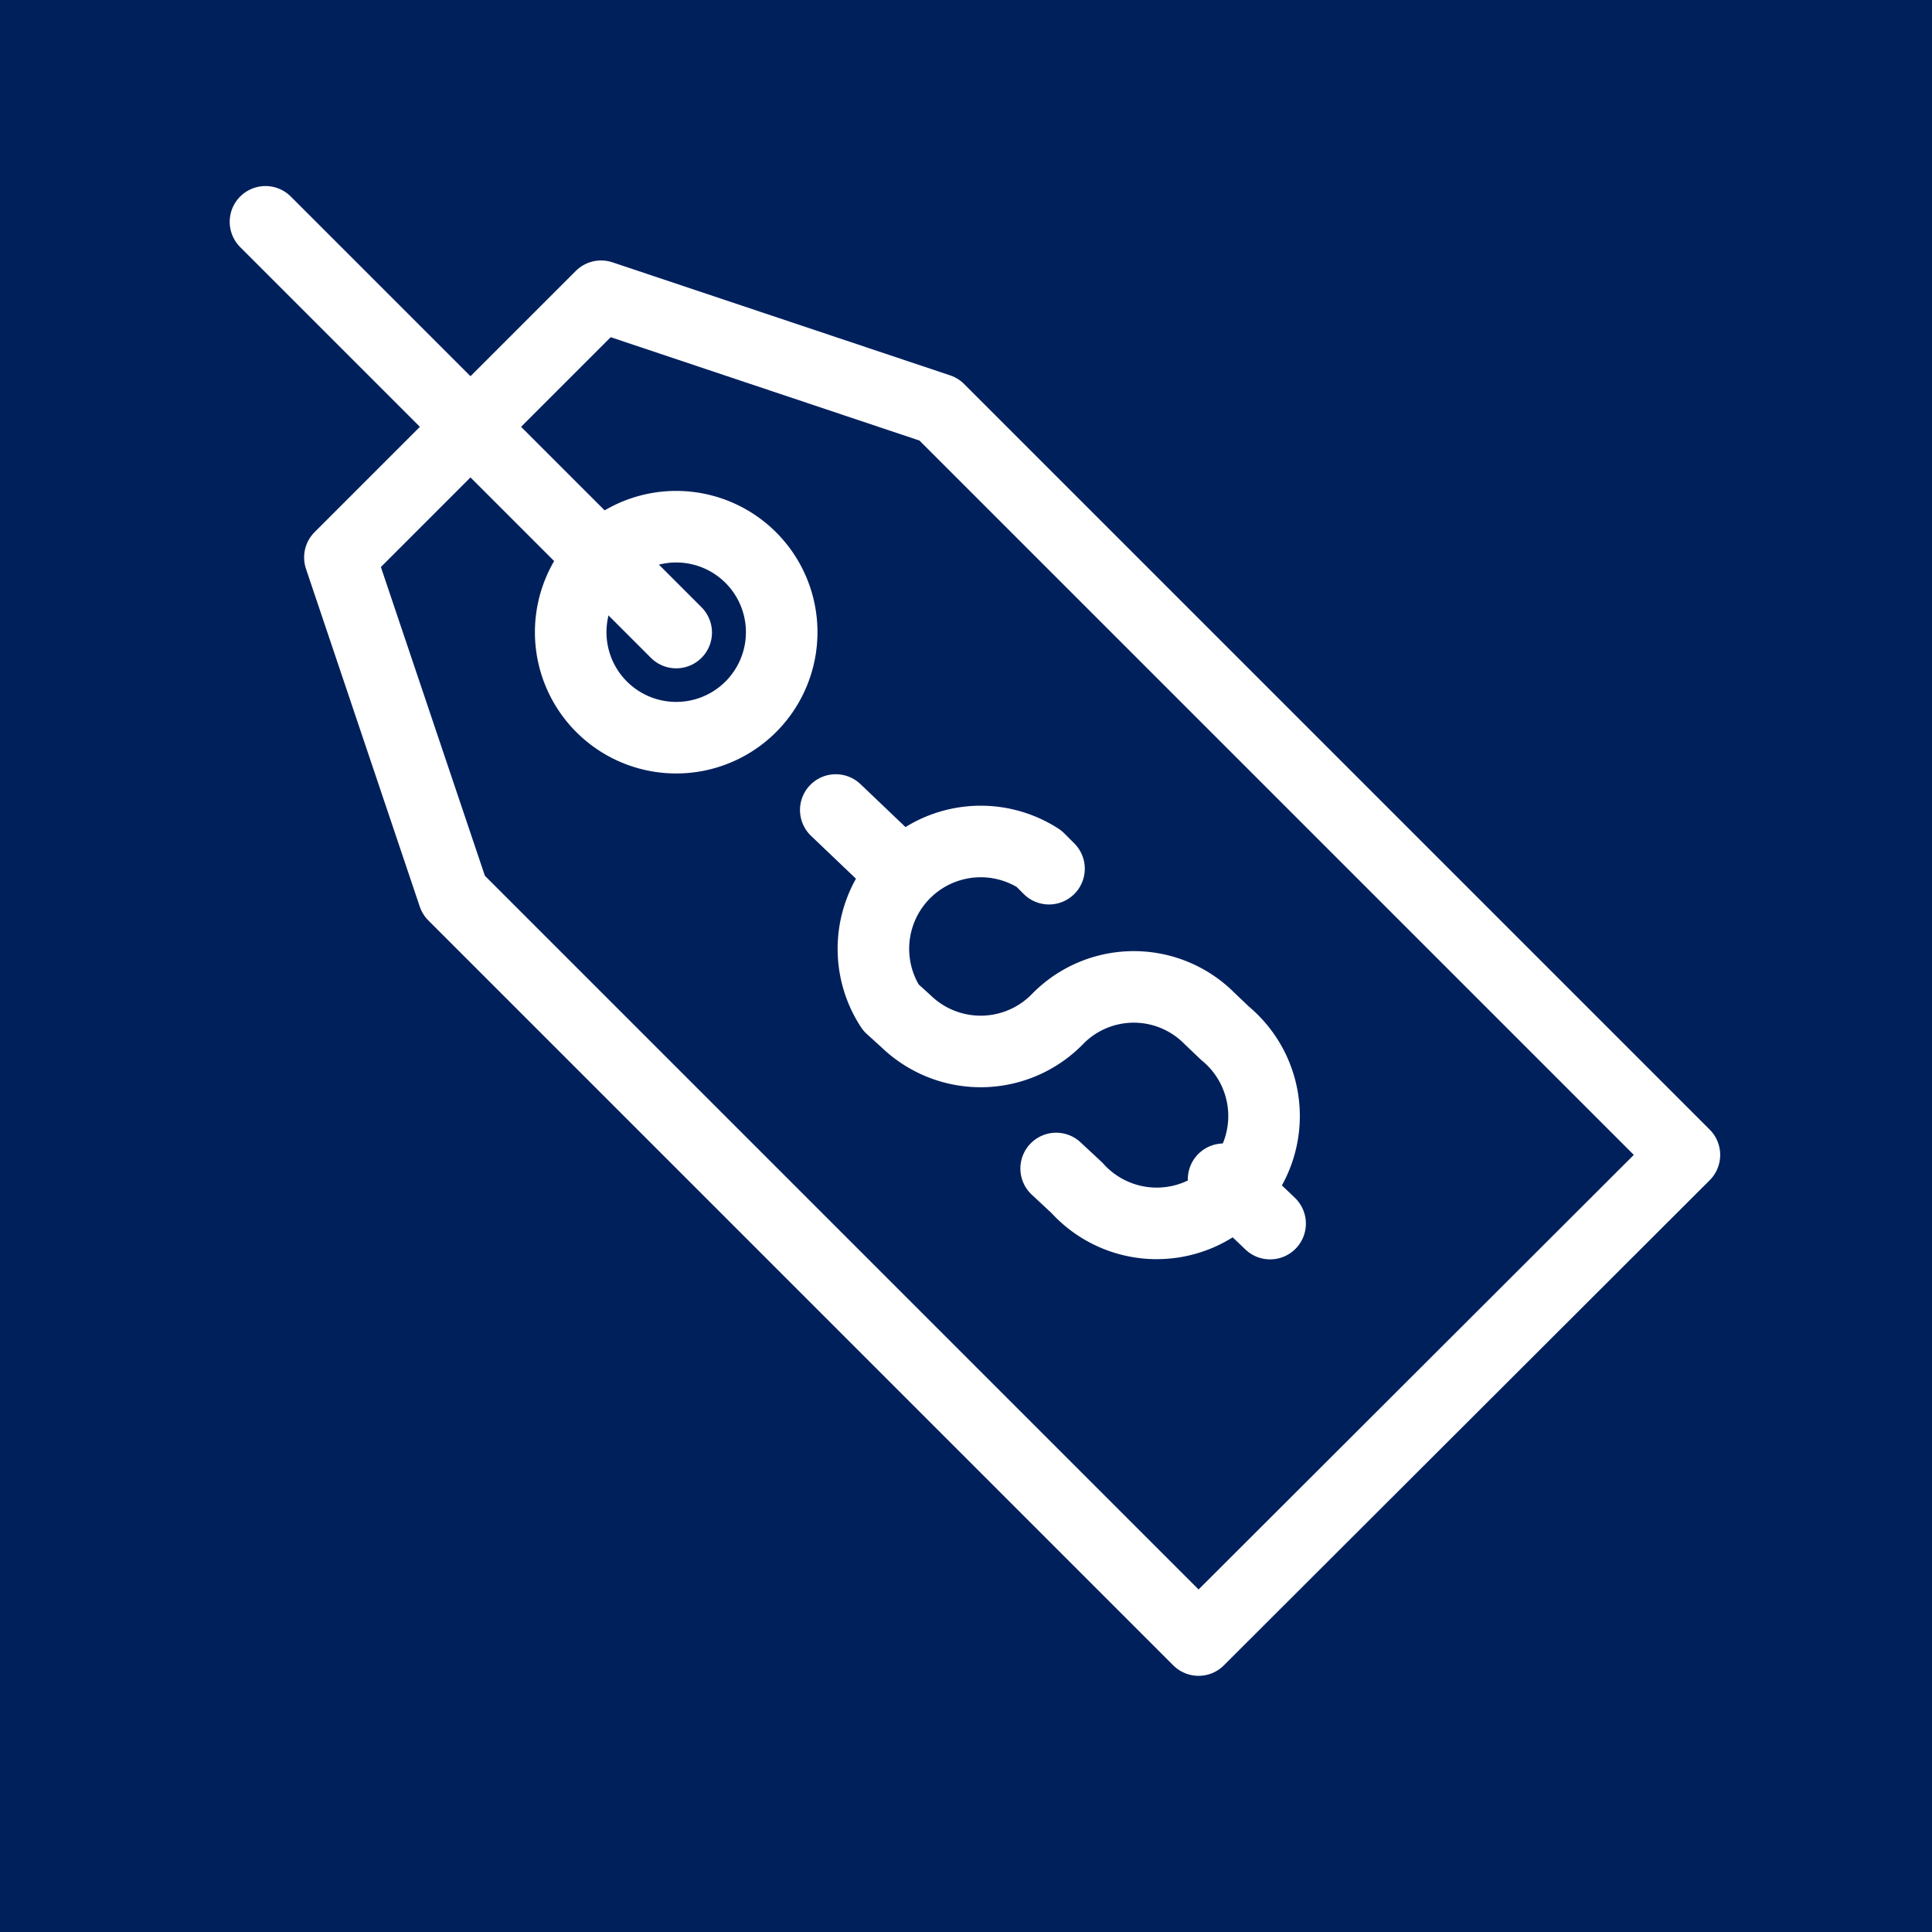 <svg xmlns="http://www.w3.org/2000/svg" viewBox="0 0 27 27"><defs><style>.cls-1{fill:#00205c;}.cls-2{fill:none;stroke:#fff;stroke-linecap:round;stroke-linejoin:round;}</style></defs><title>Recurso 3</title><g id="Capa_2" data-name="Capa 2"><g id="Capa_1-2" data-name="Capa 1"><rect class="cls-1" width="27" height="27"/><polygon class="cls-2" points="23.54 16.14 13.12 5.72 8.4 4.14 4.75 7.79 6.34 12.51 16.75 22.92 23.54 16.14"/><path class="cls-2" d="M8.41,7.79a1.47,1.47,0,0,1,2.08,2.09A1.47,1.47,0,1,1,8.41,7.79Z"/><line class="cls-2" x1="9.45" y1="8.84" x2="3.71" y2="3.1"/><path class="cls-2" d="M14.76,16.33l.29.27a1.5,1.5,0,1,0,2.07-2.16l-.22-.21a1.49,1.49,0,0,0-2.11,0,1.5,1.5,0,0,1-2.12.05l-.22-.2A1.5,1.5,0,0,1,14.52,12l.14.14"/><line class="cls-2" x1="17.1" y1="16.48" x2="17.75" y2="17.1"/><line class="cls-2" x1="11.68" y1="11.32" x2="12.33" y2="11.94"/></g></g></svg>